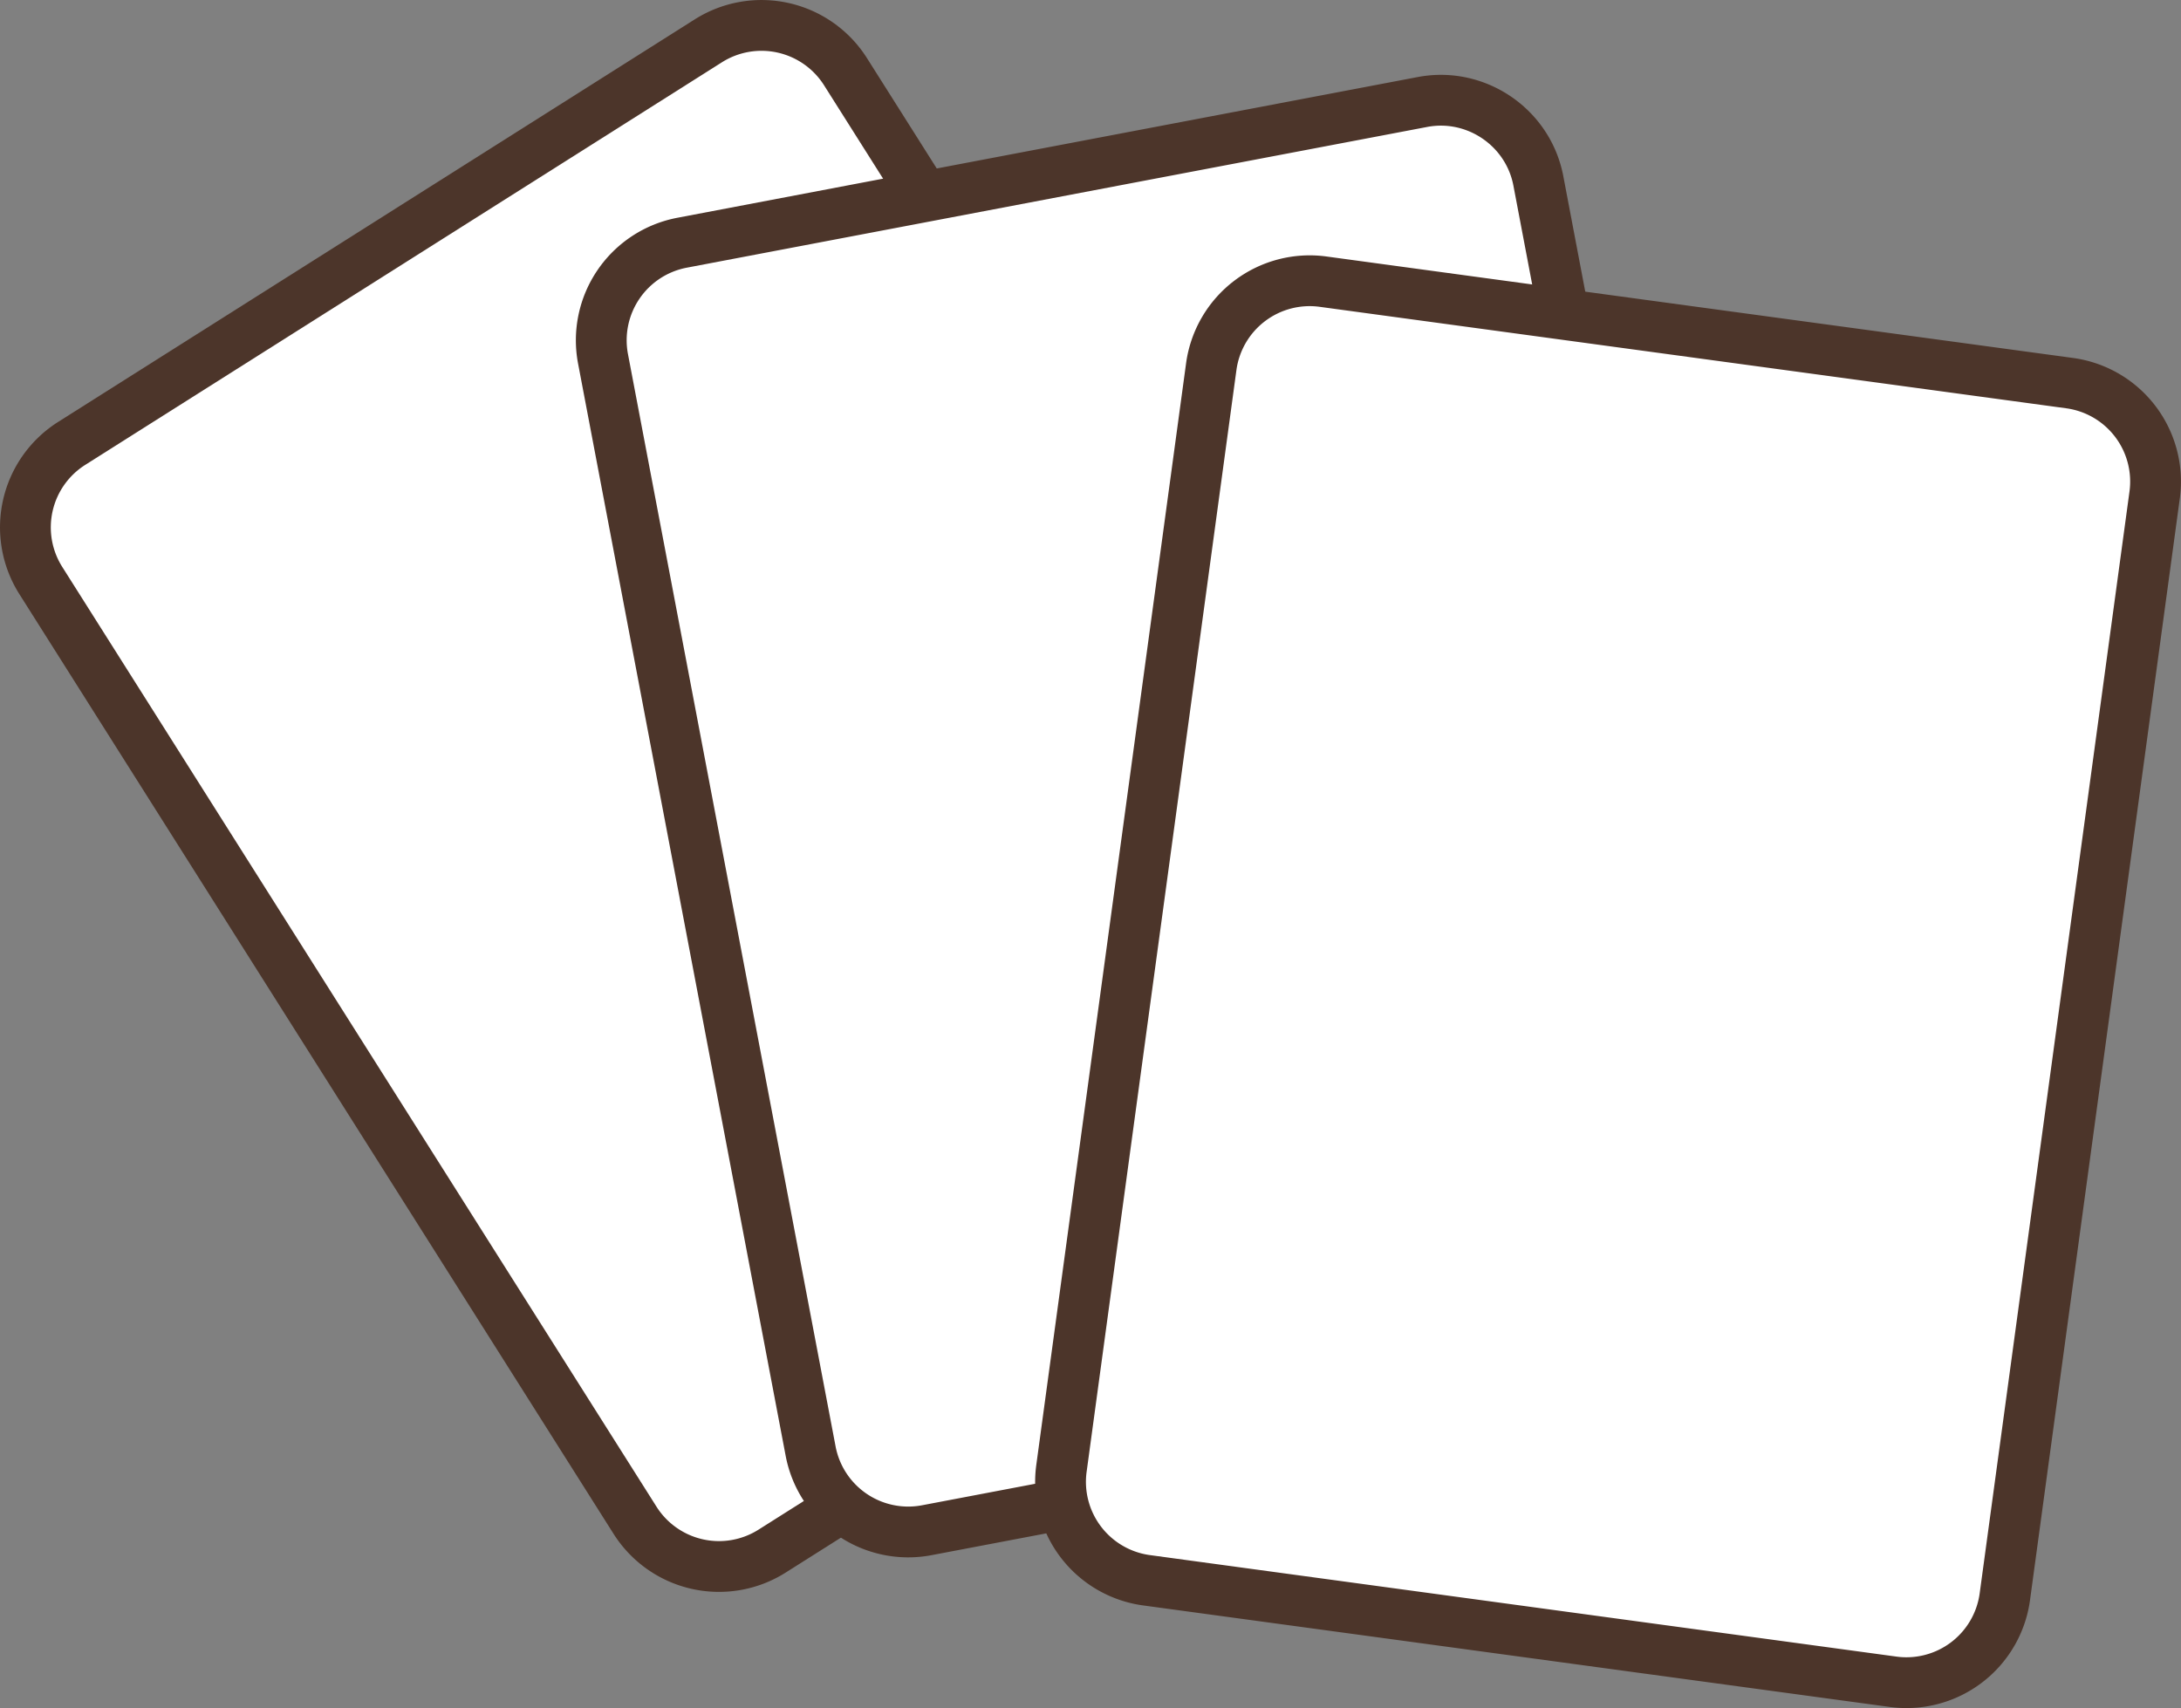<svg xmlns="http://www.w3.org/2000/svg" width="64.406" height="50.445"><rect width="100%" height="100%" fill="#808080" stroke="none"/><g id="Layer_1"><path fill="#FFF" d="M42.521 29.88a2.934 2.934 0 0 1-.908 4.036l-18.82 11.898a2.934 2.934 0 0 1-4.036-.909L1.2 17.136a2.934 2.934 0 0 1 .909-4.036L20.927 1.2a2.935 2.935 0 0 1 4.036.909L42.521 29.88z"/><path fill="none" stroke="#4C352A" stroke-width="1.5" stroke-miterlimit="10" d="M42.521 29.88a2.934 2.934 0 0 1-.908 4.036l-18.82 11.898a2.934 2.934 0 0 1-4.036-.909L1.2 17.136a2.934 2.934 0 0 1 .909-4.036L20.927 1.2a2.935 2.935 0 0 1 4.036.909L42.521 29.88z"/><path fill="#FFF" d="M51.561 37.617a2.934 2.934 0 0 1-2.328 3.42L27.36 45.194a2.934 2.934 0 0 1-3.42-2.328L17.806 10.59a2.933 2.933 0 0 1 2.328-3.42l21.873-4.158c1.581-.3 3.12.747 3.421 2.328l6.133 32.277z"/><path fill="none" stroke="#4C352A" stroke-width="1.5" stroke-miterlimit="10" d="M51.561 37.617a2.934 2.934 0 0 1-2.328 3.42L27.36 45.194a2.934 2.934 0 0 1-3.42-2.328L17.806 10.59a2.933 2.933 0 0 1 2.328-3.42l21.873-4.158c1.581-.3 3.12.747 3.421 2.328l6.133 32.277z"/><path fill="#FFF" d="M59.203 47.165a2.933 2.933 0 0 1-3.292 2.504l-22.063-3a2.934 2.934 0 0 1-2.504-3.293l4.426-32.555a2.934 2.934 0 0 1 3.293-2.504l22.062 2.999a2.934 2.934 0 0 1 2.504 3.293l-4.426 32.556z"/><path fill="none" stroke="#4C352A" stroke-width="1.5" stroke-miterlimit="10" d="M59.203 47.165a2.933 2.933 0 0 1-3.292 2.504l-22.063-3a2.934 2.934 0 0 1-2.504-3.293l4.426-32.555a2.934 2.934 0 0 1 3.293-2.504l22.062 2.999a2.934 2.934 0 0 1 2.504 3.293l-4.426 32.556z"/></g></svg>